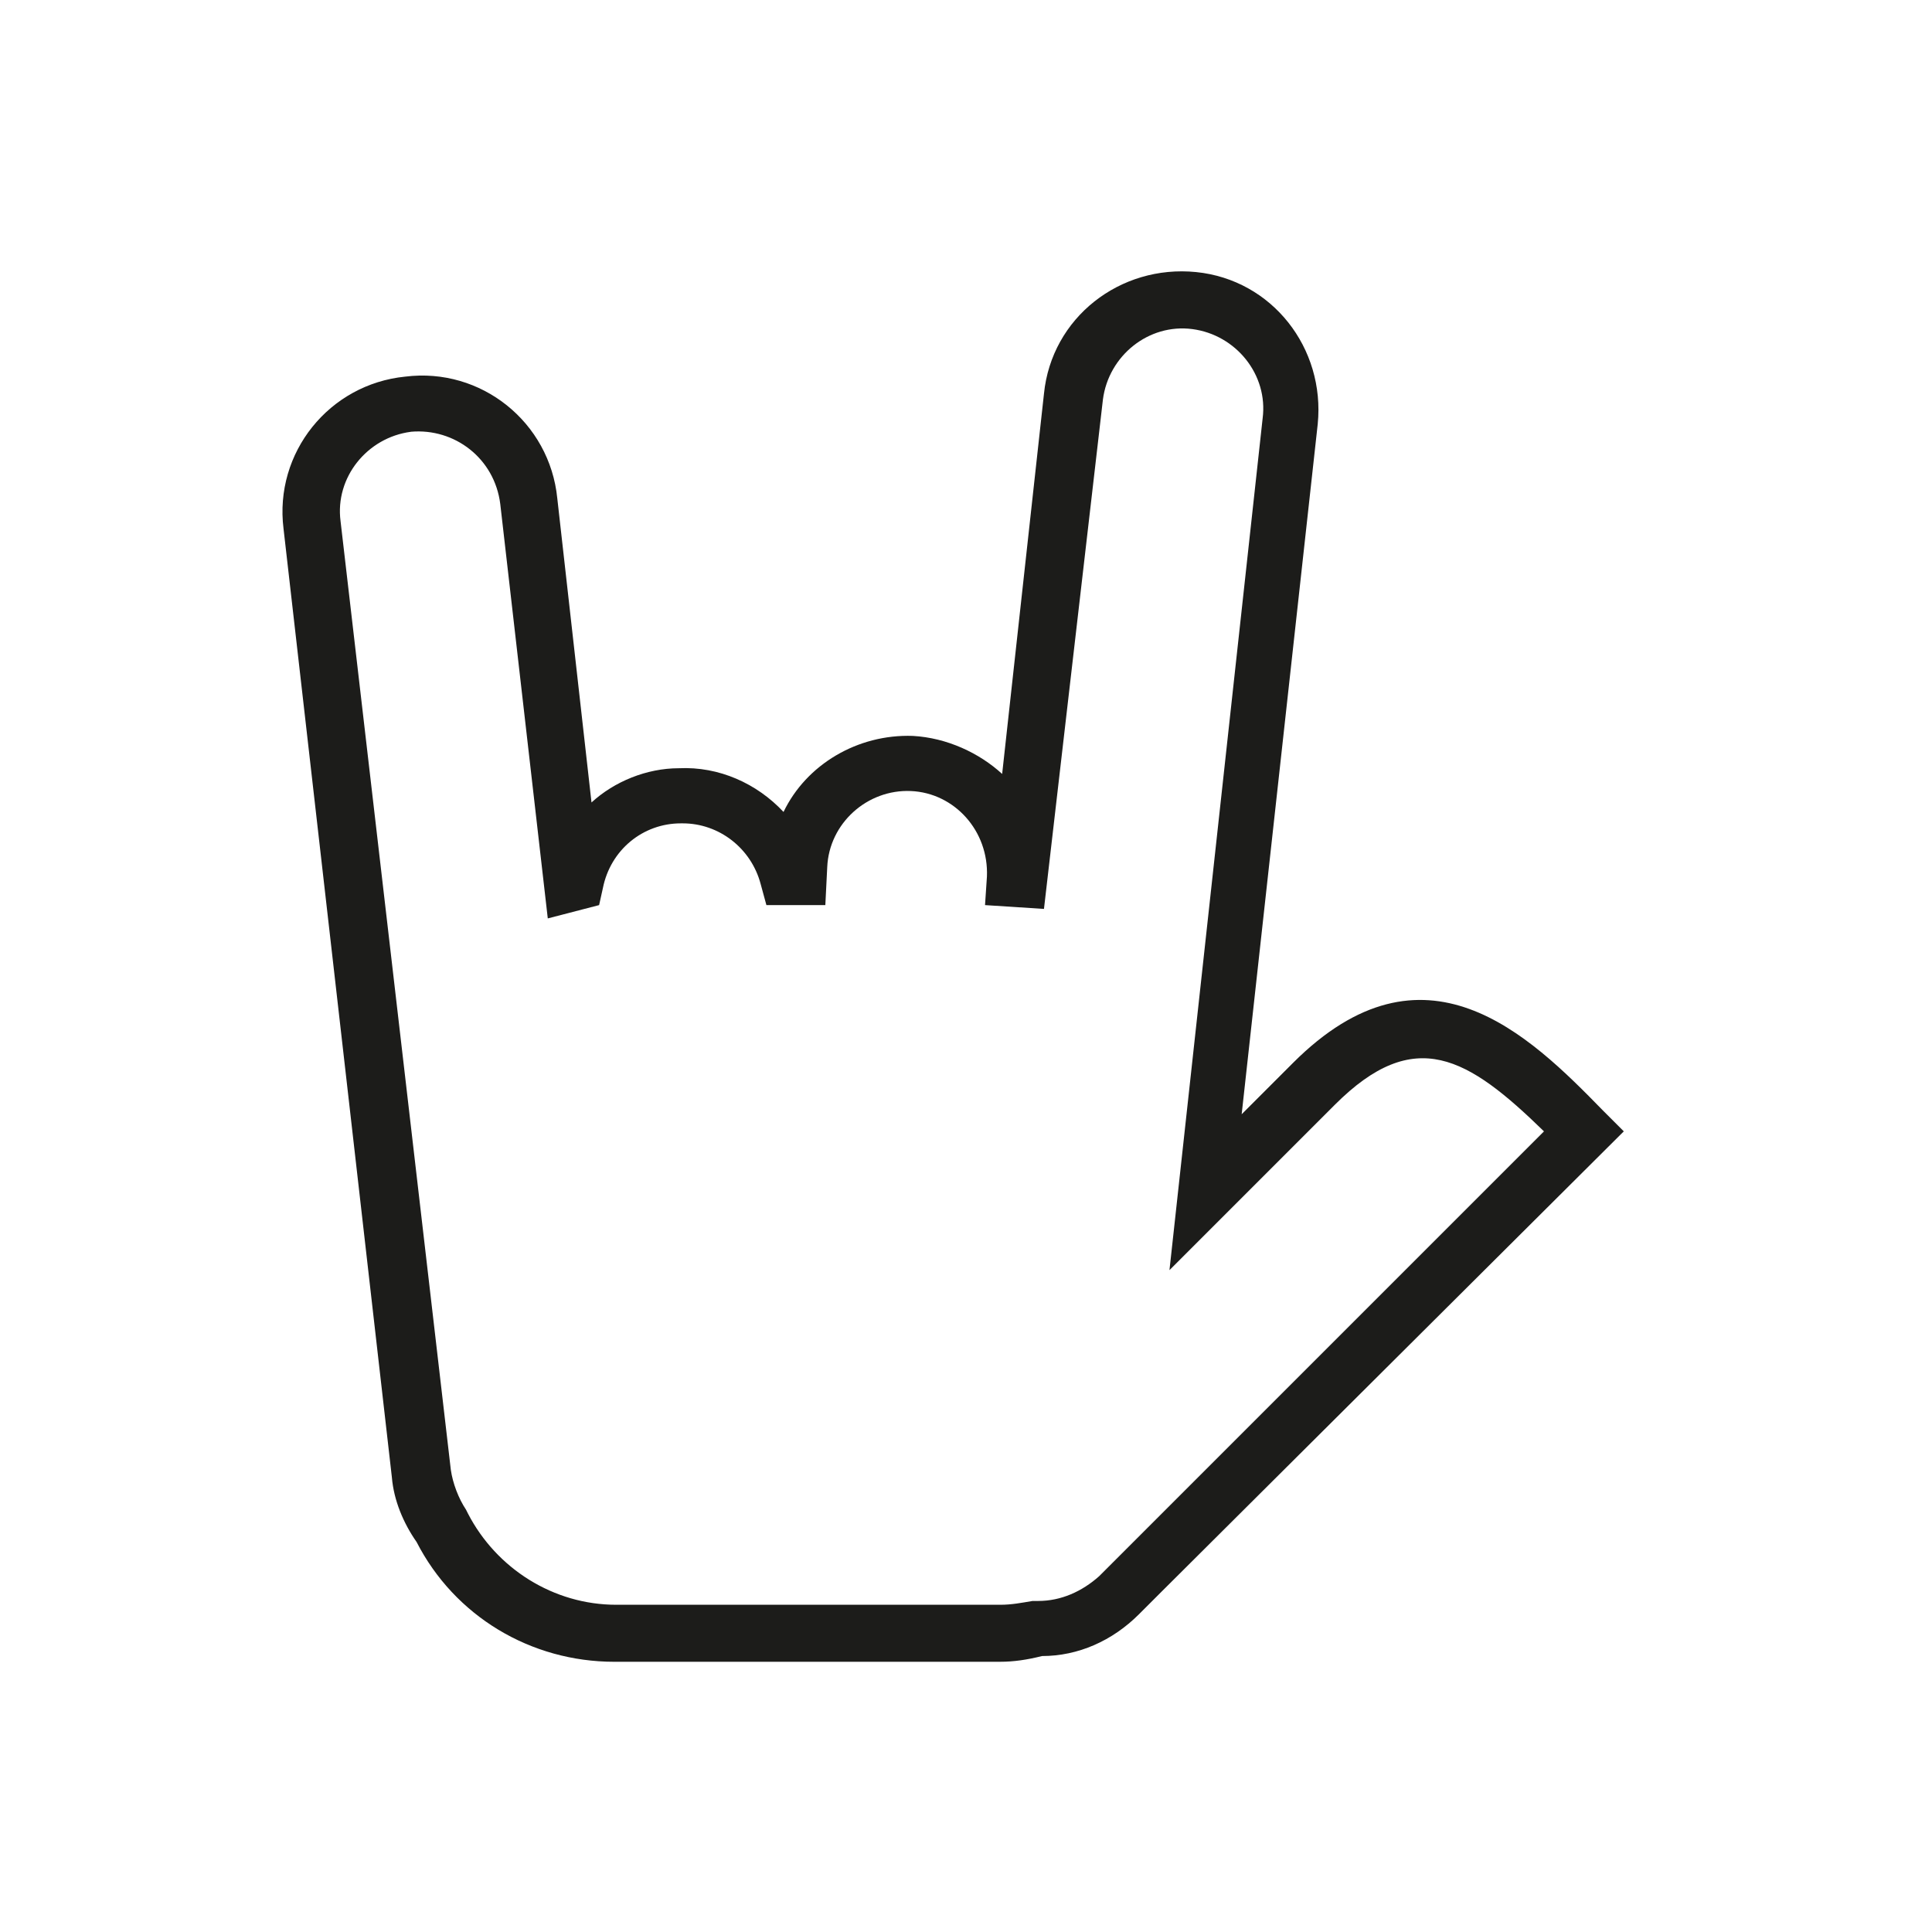<?xml version="1.0" encoding="UTF-8"?>
<!-- Uploaded to: SVG Repo, www.svgrepo.com, Generator: SVG Repo Mixer Tools -->
<svg width="800px" height="800px" version="1.1" viewBox="144 144 512 512" xmlns="http://www.w3.org/2000/svg">
 <path d="m409.07 584.39h-102.27c-22.168 0-42.32-12.09-52.395-31.738-3.527-5.039-6.047-11.082-6.551-17.129l-28.715-251.41c-2.519-20.152 12.09-38.289 32.242-40.305 20.152-2.519 38.289 12.09 40.305 32.242l9.07 80.609c6.047-5.543 14.609-9.07 23.176-9.07 10.578-0.504 20.656 4.031 27.711 11.586 6.047-12.594 19.648-20.656 34.258-20.152 9.07 0.504 17.633 4.535 23.68 10.078l11.082-100.76c2.016-20.152 20.152-34.258 40.305-32.242 20.152 2.016 34.258 20.152 32.242 40.305l-20.152 182.88 13.602-13.602c34.762-34.762 62.473-7.559 82.121 12.594l5.543 5.543-122.43 121.92c-0.504 0.504-1.008 1.008-1.512 1.512l-4.535 4.535c-7.055 7.055-16.121 11.082-25.695 11.082-4.027 1.012-7.555 1.516-11.082 1.516zm-156.18-325.96c-11.586 1.512-20.152 12.09-18.641 23.68l29.223 251.4c0.504 3.527 2.016 7.559 4.031 10.578l0.504 1.008c7.559 14.609 22.672 24.184 39.297 24.184h101.77c3.023 0 5.543-0.504 8.566-1.008h1.512c6.047 0 11.586-2.519 16.121-6.551l4.535-4.535c0.504-0.504 1.008-1.008 1.512-1.512l111.85-111.85c-20.152-19.648-34.258-28.215-55.418-7.055l-43.832 43.832 24.688-225.71c1.512-11.586-7.055-22.168-18.641-23.68-11.586-1.512-22.168 7.055-23.68 18.641l-15.625 135.02-15.621-1.008 0.504-7.559c0.504-12.09-8.566-22.168-20.152-22.672-11.586-0.504-21.664 8.566-22.168 20.152l-0.504 10.078h-15.617l-1.512-5.543c-2.519-9.574-11.082-16.121-20.656-16.121h-0.504c-10.078 0-18.641 7.055-20.656 17.129l-1.008 4.535-13.602 3.527-12.594-109.83c-1.512-12.09-12.094-20.148-23.68-19.141z" fill="#1c1c1a"/>
</svg>